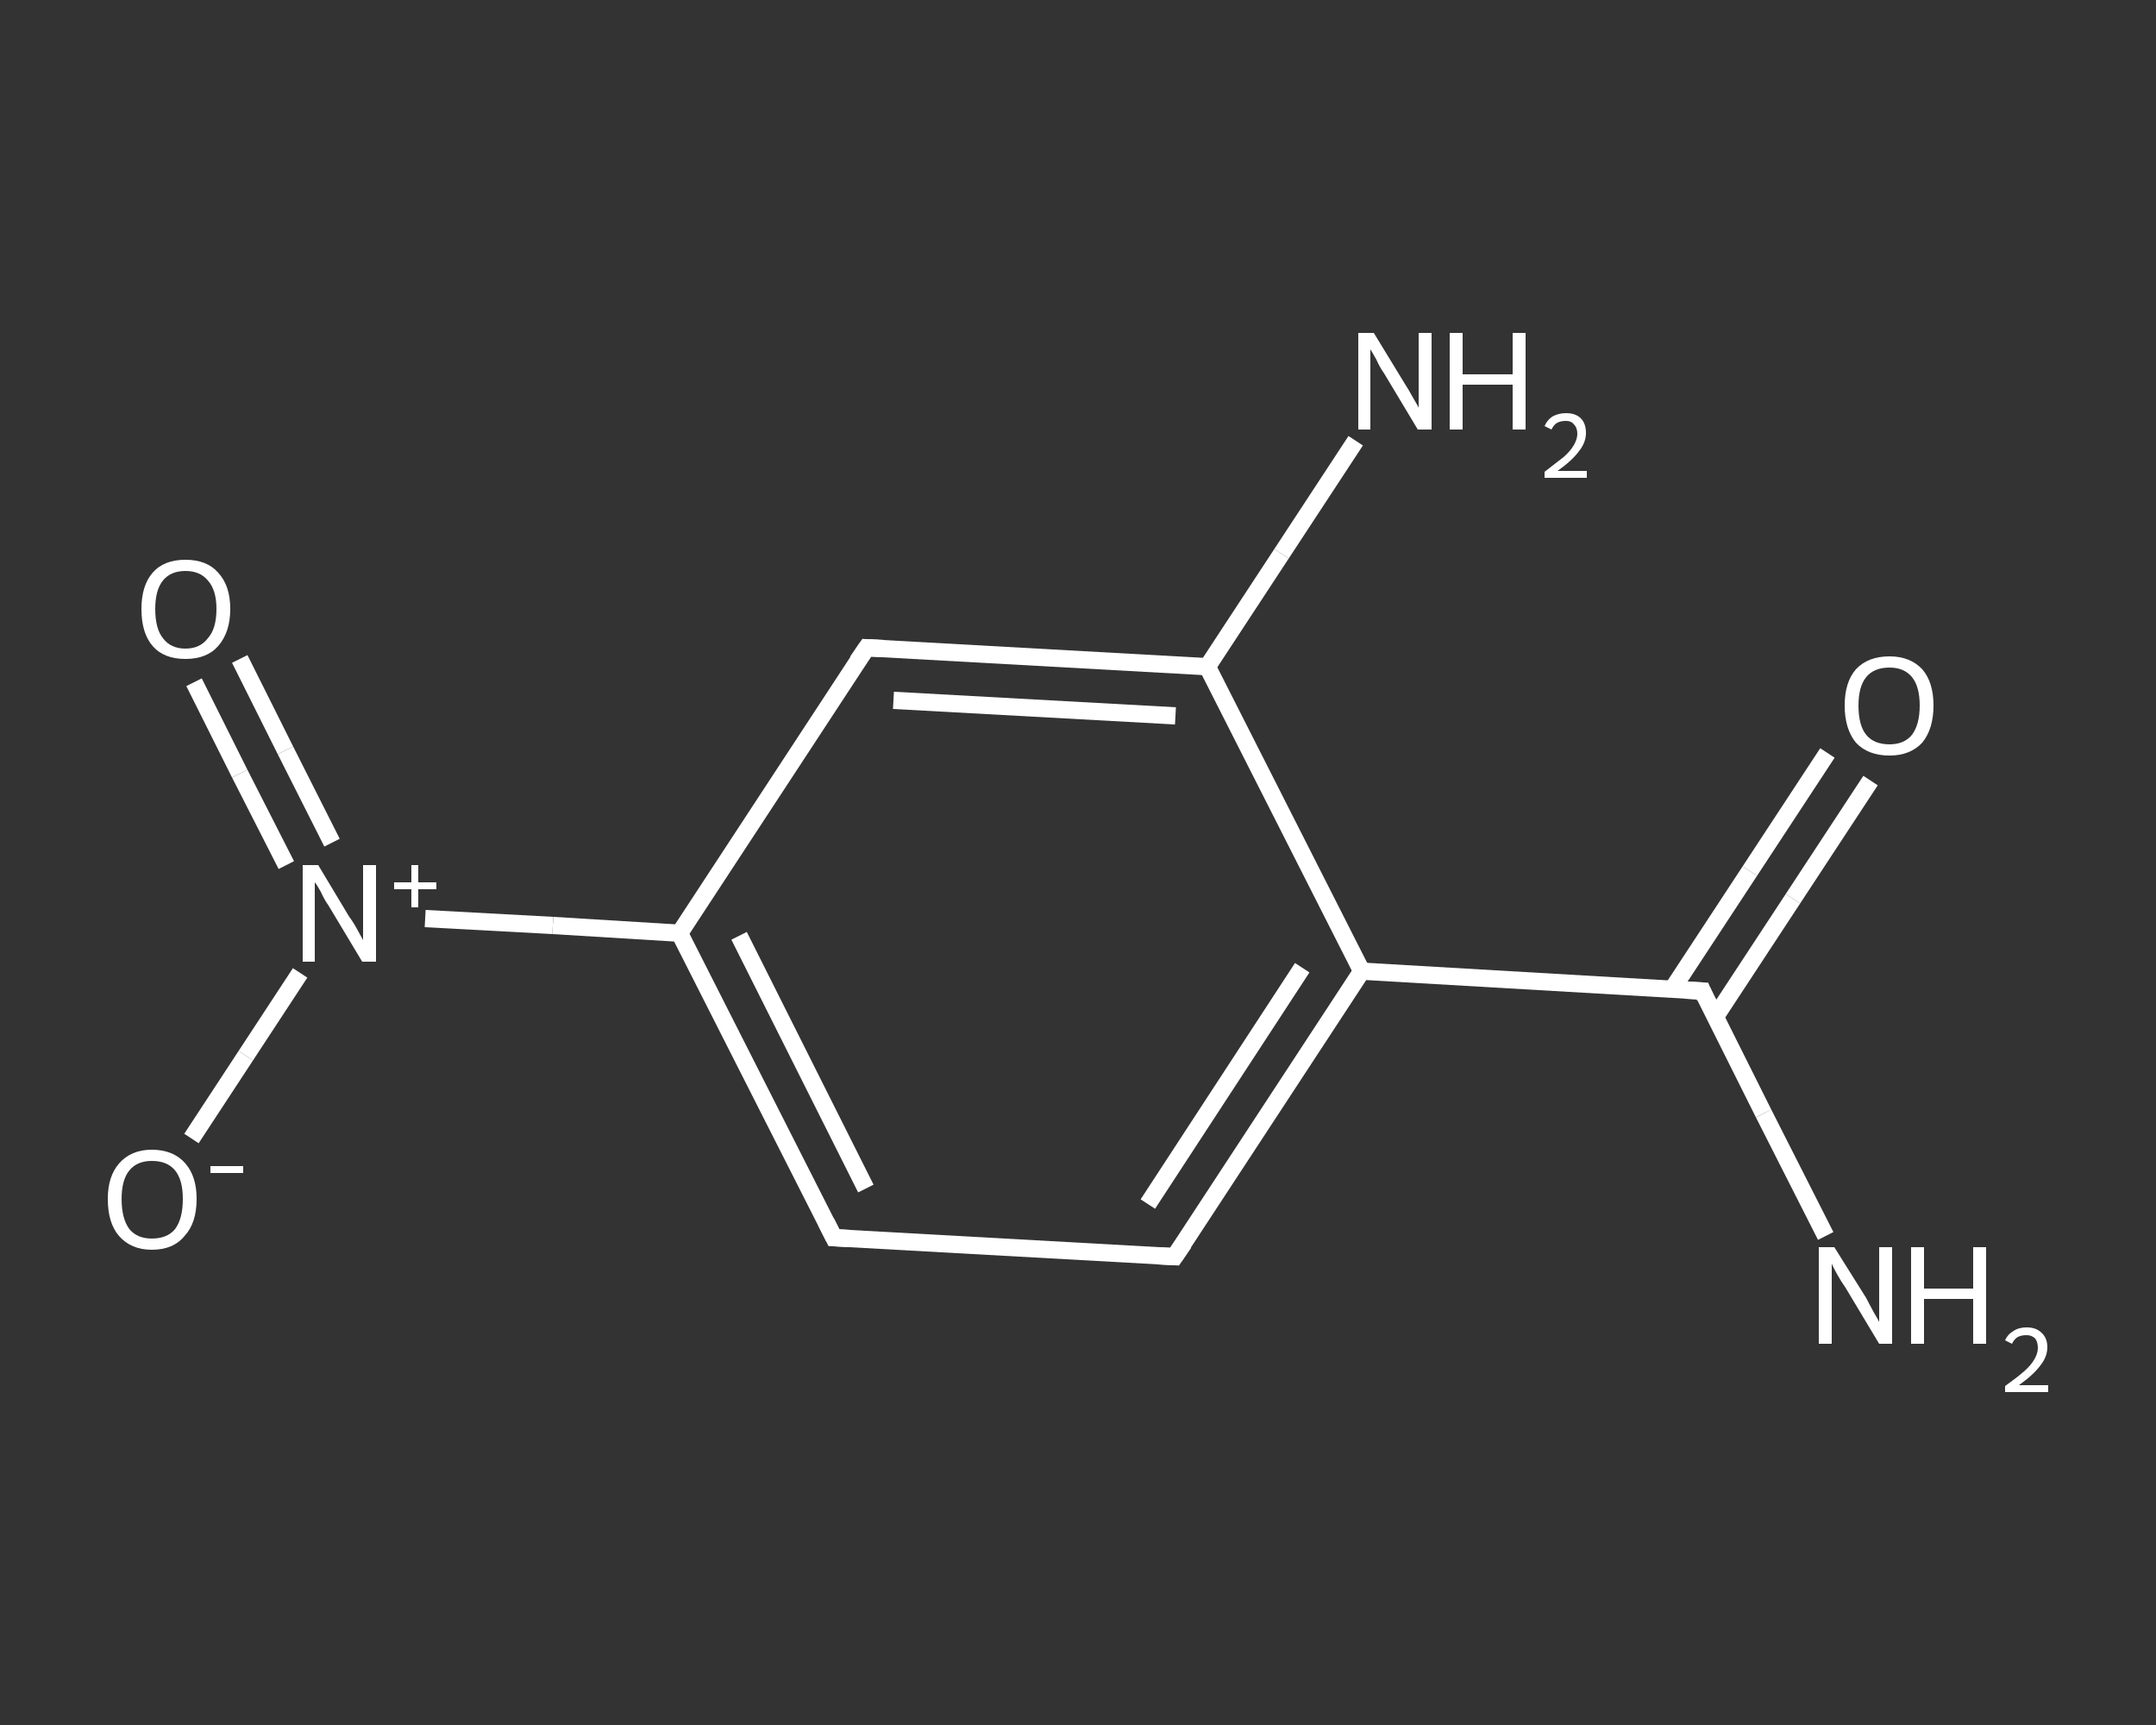 <?xml version='1.0' encoding='iso-8859-1'?>
<svg version='1.1' baseProfile='full'
              xmlns='http://www.w3.org/2000/svg'
                      xmlns:rdkit='http://www.rdkit.org/xml'
                      xmlns:xlink='http://www.w3.org/1999/xlink'
                  xml:space='preserve'
width='250px' height='200px' viewBox='0 0 250 200'>
<rect x="0" y="0" width="250" height="200" fill="#333333" stroke="none"/>
<!-- END OF HEADER -->
<rect style='opacity:1.0;fill:transparent;stroke:none' width='250.0' height='200.0' x='0.0' y='0.0'> </rect>
<path class='bond-0 atom-0 atom-1' d='M 211.7,143.3 L 204.5,129.1' style='fill:none;fill-rule:evenodd;stroke:#FFFFFF;stroke-width:2.0px;stroke-linecap:butt;stroke-linejoin:miter;stroke-opacity:1' />
<path class='bond-0 atom-0 atom-1' d='M 204.5,129.1 L 197.4,114.9' style='fill:none;fill-rule:evenodd;stroke:#FFFFFF;stroke-width:2.0px;stroke-linecap:butt;stroke-linejoin:miter;stroke-opacity:1' />
<path class='bond-1 atom-1 atom-2' d='M 198.9,117.9 L 207.9,104.2' style='fill:none;fill-rule:evenodd;stroke:#FFFFFF;stroke-width:2.0px;stroke-linecap:butt;stroke-linejoin:miter;stroke-opacity:1' />
<path class='bond-1 atom-1 atom-2' d='M 207.9,104.2 L 216.9,90.5' style='fill:none;fill-rule:evenodd;stroke:#FFFFFF;stroke-width:2.0px;stroke-linecap:butt;stroke-linejoin:miter;stroke-opacity:1' />
<path class='bond-1 atom-1 atom-2' d='M 193.9,114.7 L 202.9,101.0' style='fill:none;fill-rule:evenodd;stroke:#FFFFFF;stroke-width:2.0px;stroke-linecap:butt;stroke-linejoin:miter;stroke-opacity:1' />
<path class='bond-1 atom-1 atom-2' d='M 202.9,101.0 L 211.9,87.3' style='fill:none;fill-rule:evenodd;stroke:#FFFFFF;stroke-width:2.0px;stroke-linecap:butt;stroke-linejoin:miter;stroke-opacity:1' />
<path class='bond-2 atom-1 atom-3' d='M 197.4,114.9 L 157.9,112.6' style='fill:none;fill-rule:evenodd;stroke:#FFFFFF;stroke-width:2.0px;stroke-linecap:butt;stroke-linejoin:miter;stroke-opacity:1' />
<path class='bond-3 atom-3 atom-4' d='M 157.9,112.6 L 136.2,145.7' style='fill:none;fill-rule:evenodd;stroke:#FFFFFF;stroke-width:2.0px;stroke-linecap:butt;stroke-linejoin:miter;stroke-opacity:1' />
<path class='bond-3 atom-3 atom-4' d='M 151.0,112.2 L 133.1,139.6' style='fill:none;fill-rule:evenodd;stroke:#FFFFFF;stroke-width:2.0px;stroke-linecap:butt;stroke-linejoin:miter;stroke-opacity:1' />
<path class='bond-4 atom-4 atom-5' d='M 136.2,145.7 L 96.7,143.5' style='fill:none;fill-rule:evenodd;stroke:#FFFFFF;stroke-width:2.0px;stroke-linecap:butt;stroke-linejoin:miter;stroke-opacity:1' />
<path class='bond-5 atom-5 atom-6' d='M 96.7,143.5 L 78.8,108.2' style='fill:none;fill-rule:evenodd;stroke:#FFFFFF;stroke-width:2.0px;stroke-linecap:butt;stroke-linejoin:miter;stroke-opacity:1' />
<path class='bond-5 atom-5 atom-6' d='M 100.4,137.8 L 85.7,108.5' style='fill:none;fill-rule:evenodd;stroke:#FFFFFF;stroke-width:2.0px;stroke-linecap:butt;stroke-linejoin:miter;stroke-opacity:1' />
<path class='bond-6 atom-6 atom-7' d='M 78.8,108.2 L 64.1,107.3' style='fill:none;fill-rule:evenodd;stroke:#FFFFFF;stroke-width:2.0px;stroke-linecap:butt;stroke-linejoin:miter;stroke-opacity:1' />
<path class='bond-6 atom-6 atom-7' d='M 64.1,107.3 L 49.3,106.5' style='fill:none;fill-rule:evenodd;stroke:#FFFFFF;stroke-width:2.0px;stroke-linecap:butt;stroke-linejoin:miter;stroke-opacity:1' />
<path class='bond-7 atom-7 atom-8' d='M 38.5,97.7 L 33.1,87.0' style='fill:none;fill-rule:evenodd;stroke:#FFFFFF;stroke-width:2.0px;stroke-linecap:butt;stroke-linejoin:miter;stroke-opacity:1' />
<path class='bond-7 atom-7 atom-8' d='M 33.1,87.0 L 27.8,76.4' style='fill:none;fill-rule:evenodd;stroke:#FFFFFF;stroke-width:2.0px;stroke-linecap:butt;stroke-linejoin:miter;stroke-opacity:1' />
<path class='bond-7 atom-7 atom-8' d='M 33.2,100.3 L 27.8,89.7' style='fill:none;fill-rule:evenodd;stroke:#FFFFFF;stroke-width:2.0px;stroke-linecap:butt;stroke-linejoin:miter;stroke-opacity:1' />
<path class='bond-7 atom-7 atom-8' d='M 27.8,89.7 L 22.5,79.1' style='fill:none;fill-rule:evenodd;stroke:#FFFFFF;stroke-width:2.0px;stroke-linecap:butt;stroke-linejoin:miter;stroke-opacity:1' />
<path class='bond-8 atom-7 atom-9' d='M 34.8,112.8 L 28.5,122.4' style='fill:none;fill-rule:evenodd;stroke:#FFFFFF;stroke-width:2.0px;stroke-linecap:butt;stroke-linejoin:miter;stroke-opacity:1' />
<path class='bond-8 atom-7 atom-9' d='M 28.5,122.4 L 22.2,132.0' style='fill:none;fill-rule:evenodd;stroke:#FFFFFF;stroke-width:2.0px;stroke-linecap:butt;stroke-linejoin:miter;stroke-opacity:1' />
<path class='bond-9 atom-6 atom-10' d='M 78.8,108.2 L 100.5,75.1' style='fill:none;fill-rule:evenodd;stroke:#FFFFFF;stroke-width:2.0px;stroke-linecap:butt;stroke-linejoin:miter;stroke-opacity:1' />
<path class='bond-10 atom-10 atom-11' d='M 100.5,75.1 L 140.0,77.3' style='fill:none;fill-rule:evenodd;stroke:#FFFFFF;stroke-width:2.0px;stroke-linecap:butt;stroke-linejoin:miter;stroke-opacity:1' />
<path class='bond-10 atom-10 atom-11' d='M 103.6,81.2 L 136.3,83.0' style='fill:none;fill-rule:evenodd;stroke:#FFFFFF;stroke-width:2.0px;stroke-linecap:butt;stroke-linejoin:miter;stroke-opacity:1' />
<path class='bond-11 atom-11 atom-12' d='M 140.0,77.3 L 148.6,64.2' style='fill:none;fill-rule:evenodd;stroke:#FFFFFF;stroke-width:2.0px;stroke-linecap:butt;stroke-linejoin:miter;stroke-opacity:1' />
<path class='bond-11 atom-11 atom-12' d='M 148.6,64.2 L 157.2,51.1' style='fill:none;fill-rule:evenodd;stroke:#FFFFFF;stroke-width:2.0px;stroke-linecap:butt;stroke-linejoin:miter;stroke-opacity:1' />
<path class='bond-12 atom-11 atom-3' d='M 140.0,77.3 L 157.9,112.6' style='fill:none;fill-rule:evenodd;stroke:#FFFFFF;stroke-width:2.0px;stroke-linecap:butt;stroke-linejoin:miter;stroke-opacity:1' />
<path d='M 197.7,115.6 L 197.4,114.9 L 195.4,114.8' style='fill:none;stroke:#FFFFFF;stroke-width:2.0px;stroke-linecap:butt;stroke-linejoin:miter;stroke-opacity:1;' />
<path d='M 137.3,144.1 L 136.2,145.7 L 134.2,145.6' style='fill:none;stroke:#FFFFFF;stroke-width:2.0px;stroke-linecap:butt;stroke-linejoin:miter;stroke-opacity:1;' />
<path d='M 98.6,143.6 L 96.7,143.5 L 95.8,141.7' style='fill:none;stroke:#FFFFFF;stroke-width:2.0px;stroke-linecap:butt;stroke-linejoin:miter;stroke-opacity:1;' />
<path d='M 99.4,76.7 L 100.5,75.1 L 102.5,75.2' style='fill:none;stroke:#FFFFFF;stroke-width:2.0px;stroke-linecap:butt;stroke-linejoin:miter;stroke-opacity:1;' />
<path class='atom-0' d='M 212.7 144.6
L 216.4 150.5
Q 216.7 151.1, 217.3 152.2
Q 217.9 153.2, 217.9 153.3
L 217.9 144.6
L 219.4 144.6
L 219.4 155.8
L 217.9 155.8
L 214.0 149.3
Q 213.5 148.6, 213.0 147.7
Q 212.5 146.8, 212.4 146.5
L 212.4 155.8
L 210.9 155.8
L 210.9 144.6
L 212.7 144.6
' fill='#FFFFFF'/>
<path class='atom-0' d='M 221.6 144.6
L 223.1 144.6
L 223.1 149.4
L 228.8 149.4
L 228.8 144.6
L 230.3 144.6
L 230.3 155.8
L 228.8 155.8
L 228.8 150.6
L 223.1 150.6
L 223.1 155.8
L 221.6 155.8
L 221.6 144.6
' fill='#FFFFFF'/>
<path class='atom-0' d='M 232.5 155.4
Q 232.8 154.7, 233.5 154.3
Q 234.1 153.9, 235.0 153.9
Q 236.1 153.9, 236.7 154.5
Q 237.4 155.1, 237.4 156.2
Q 237.4 157.3, 236.6 158.3
Q 235.8 159.4, 234.1 160.6
L 237.5 160.6
L 237.5 161.4
L 232.5 161.4
L 232.5 160.7
Q 233.9 159.7, 234.7 159.0
Q 235.5 158.3, 235.9 157.6
Q 236.3 156.9, 236.3 156.3
Q 236.3 155.6, 236.0 155.2
Q 235.6 154.8, 235.0 154.8
Q 234.4 154.8, 234.0 155.0
Q 233.6 155.2, 233.3 155.8
L 232.5 155.4
' fill='#FFFFFF'/>
<path class='atom-2' d='M 213.9 81.8
Q 213.9 79.1, 215.2 77.6
Q 216.6 76.1, 219.1 76.1
Q 221.5 76.1, 222.9 77.6
Q 224.2 79.1, 224.2 81.8
Q 224.2 84.5, 222.9 86.1
Q 221.5 87.6, 219.1 87.6
Q 216.6 87.6, 215.2 86.1
Q 213.9 84.5, 213.9 81.8
M 219.1 86.3
Q 220.8 86.3, 221.7 85.2
Q 222.6 84.0, 222.6 81.8
Q 222.6 79.6, 221.7 78.5
Q 220.8 77.4, 219.1 77.4
Q 217.3 77.4, 216.4 78.5
Q 215.5 79.6, 215.5 81.8
Q 215.5 84.1, 216.4 85.2
Q 217.3 86.3, 219.1 86.3
' fill='#FFFFFF'/>
<path class='atom-7' d='M 36.9 100.3
L 40.5 106.3
Q 40.9 106.8, 41.5 107.9
Q 42.1 109.0, 42.1 109.0
L 42.1 100.3
L 43.6 100.3
L 43.6 111.5
L 42.0 111.5
L 38.1 105.0
Q 37.6 104.3, 37.2 103.4
Q 36.7 102.5, 36.5 102.3
L 36.5 111.5
L 35.1 111.5
L 35.1 100.3
L 36.9 100.3
' fill='#FFFFFF'/>
<path class='atom-7' d='M 45.7 102.3
L 47.7 102.3
L 47.7 100.3
L 48.5 100.3
L 48.5 102.3
L 50.6 102.3
L 50.6 103.1
L 48.5 103.1
L 48.5 105.2
L 47.7 105.2
L 47.7 103.1
L 45.7 103.1
L 45.7 102.3
' fill='#FFFFFF'/>
<path class='atom-8' d='M 16.4 70.6
Q 16.4 67.9, 17.7 66.4
Q 19.0 64.9, 21.5 64.9
Q 24.0 64.9, 25.3 66.4
Q 26.7 67.9, 26.7 70.6
Q 26.7 73.3, 25.3 74.9
Q 24.0 76.4, 21.5 76.4
Q 19.0 76.4, 17.7 74.9
Q 16.4 73.4, 16.4 70.6
M 21.5 75.2
Q 23.2 75.2, 24.1 74.0
Q 25.1 72.9, 25.1 70.6
Q 25.1 68.4, 24.1 67.3
Q 23.2 66.2, 21.5 66.2
Q 19.8 66.2, 18.9 67.3
Q 18.0 68.4, 18.0 70.6
Q 18.0 72.9, 18.9 74.0
Q 19.8 75.2, 21.5 75.2
' fill='#FFFFFF'/>
<path class='atom-9' d='M 12.5 139.0
Q 12.5 136.4, 13.8 134.9
Q 15.2 133.3, 17.6 133.3
Q 20.1 133.3, 21.5 134.9
Q 22.8 136.4, 22.8 139.0
Q 22.8 141.8, 21.4 143.3
Q 20.1 144.9, 17.6 144.9
Q 15.2 144.9, 13.8 143.3
Q 12.5 141.8, 12.5 139.0
M 17.6 143.6
Q 19.4 143.6, 20.3 142.5
Q 21.2 141.3, 21.2 139.0
Q 21.2 136.8, 20.3 135.7
Q 19.4 134.6, 17.6 134.6
Q 15.9 134.6, 15.0 135.7
Q 14.1 136.8, 14.1 139.0
Q 14.1 141.3, 15.0 142.5
Q 15.9 143.6, 17.6 143.6
' fill='#FFFFFF'/>
<path class='atom-9' d='M 24.4 135.2
L 28.2 135.2
L 28.2 136.0
L 24.4 136.0
L 24.4 135.2
' fill='#FFFFFF'/>
<path class='atom-12' d='M 159.3 38.6
L 162.9 44.5
Q 163.3 45.1, 163.9 46.2
Q 164.5 47.2, 164.5 47.3
L 164.5 38.6
L 166.0 38.6
L 166.0 49.8
L 164.4 49.8
L 160.5 43.3
Q 160.0 42.6, 159.6 41.7
Q 159.1 40.8, 158.9 40.5
L 158.9 49.8
L 157.5 49.8
L 157.5 38.6
L 159.3 38.6
' fill='#FFFFFF'/>
<path class='atom-12' d='M 168.1 38.6
L 169.6 38.6
L 169.6 43.4
L 175.4 43.4
L 175.4 38.6
L 176.9 38.6
L 176.9 49.8
L 175.4 49.8
L 175.4 44.6
L 169.6 44.6
L 169.6 49.8
L 168.1 49.8
L 168.1 38.6
' fill='#FFFFFF'/>
<path class='atom-12' d='M 179.1 49.4
Q 179.4 48.7, 180.0 48.3
Q 180.7 47.9, 181.6 47.9
Q 182.7 47.9, 183.3 48.5
Q 183.9 49.1, 183.9 50.2
Q 183.9 51.3, 183.1 52.3
Q 182.3 53.4, 180.6 54.6
L 184.0 54.6
L 184.0 55.4
L 179.1 55.4
L 179.1 54.7
Q 180.4 53.7, 181.3 53.0
Q 182.1 52.3, 182.5 51.6
Q 182.9 50.9, 182.9 50.3
Q 182.9 49.6, 182.5 49.2
Q 182.2 48.8, 181.6 48.8
Q 181.0 48.8, 180.6 49.0
Q 180.2 49.2, 179.9 49.8
L 179.1 49.4
' fill='#FFFFFF'/>
</svg>
